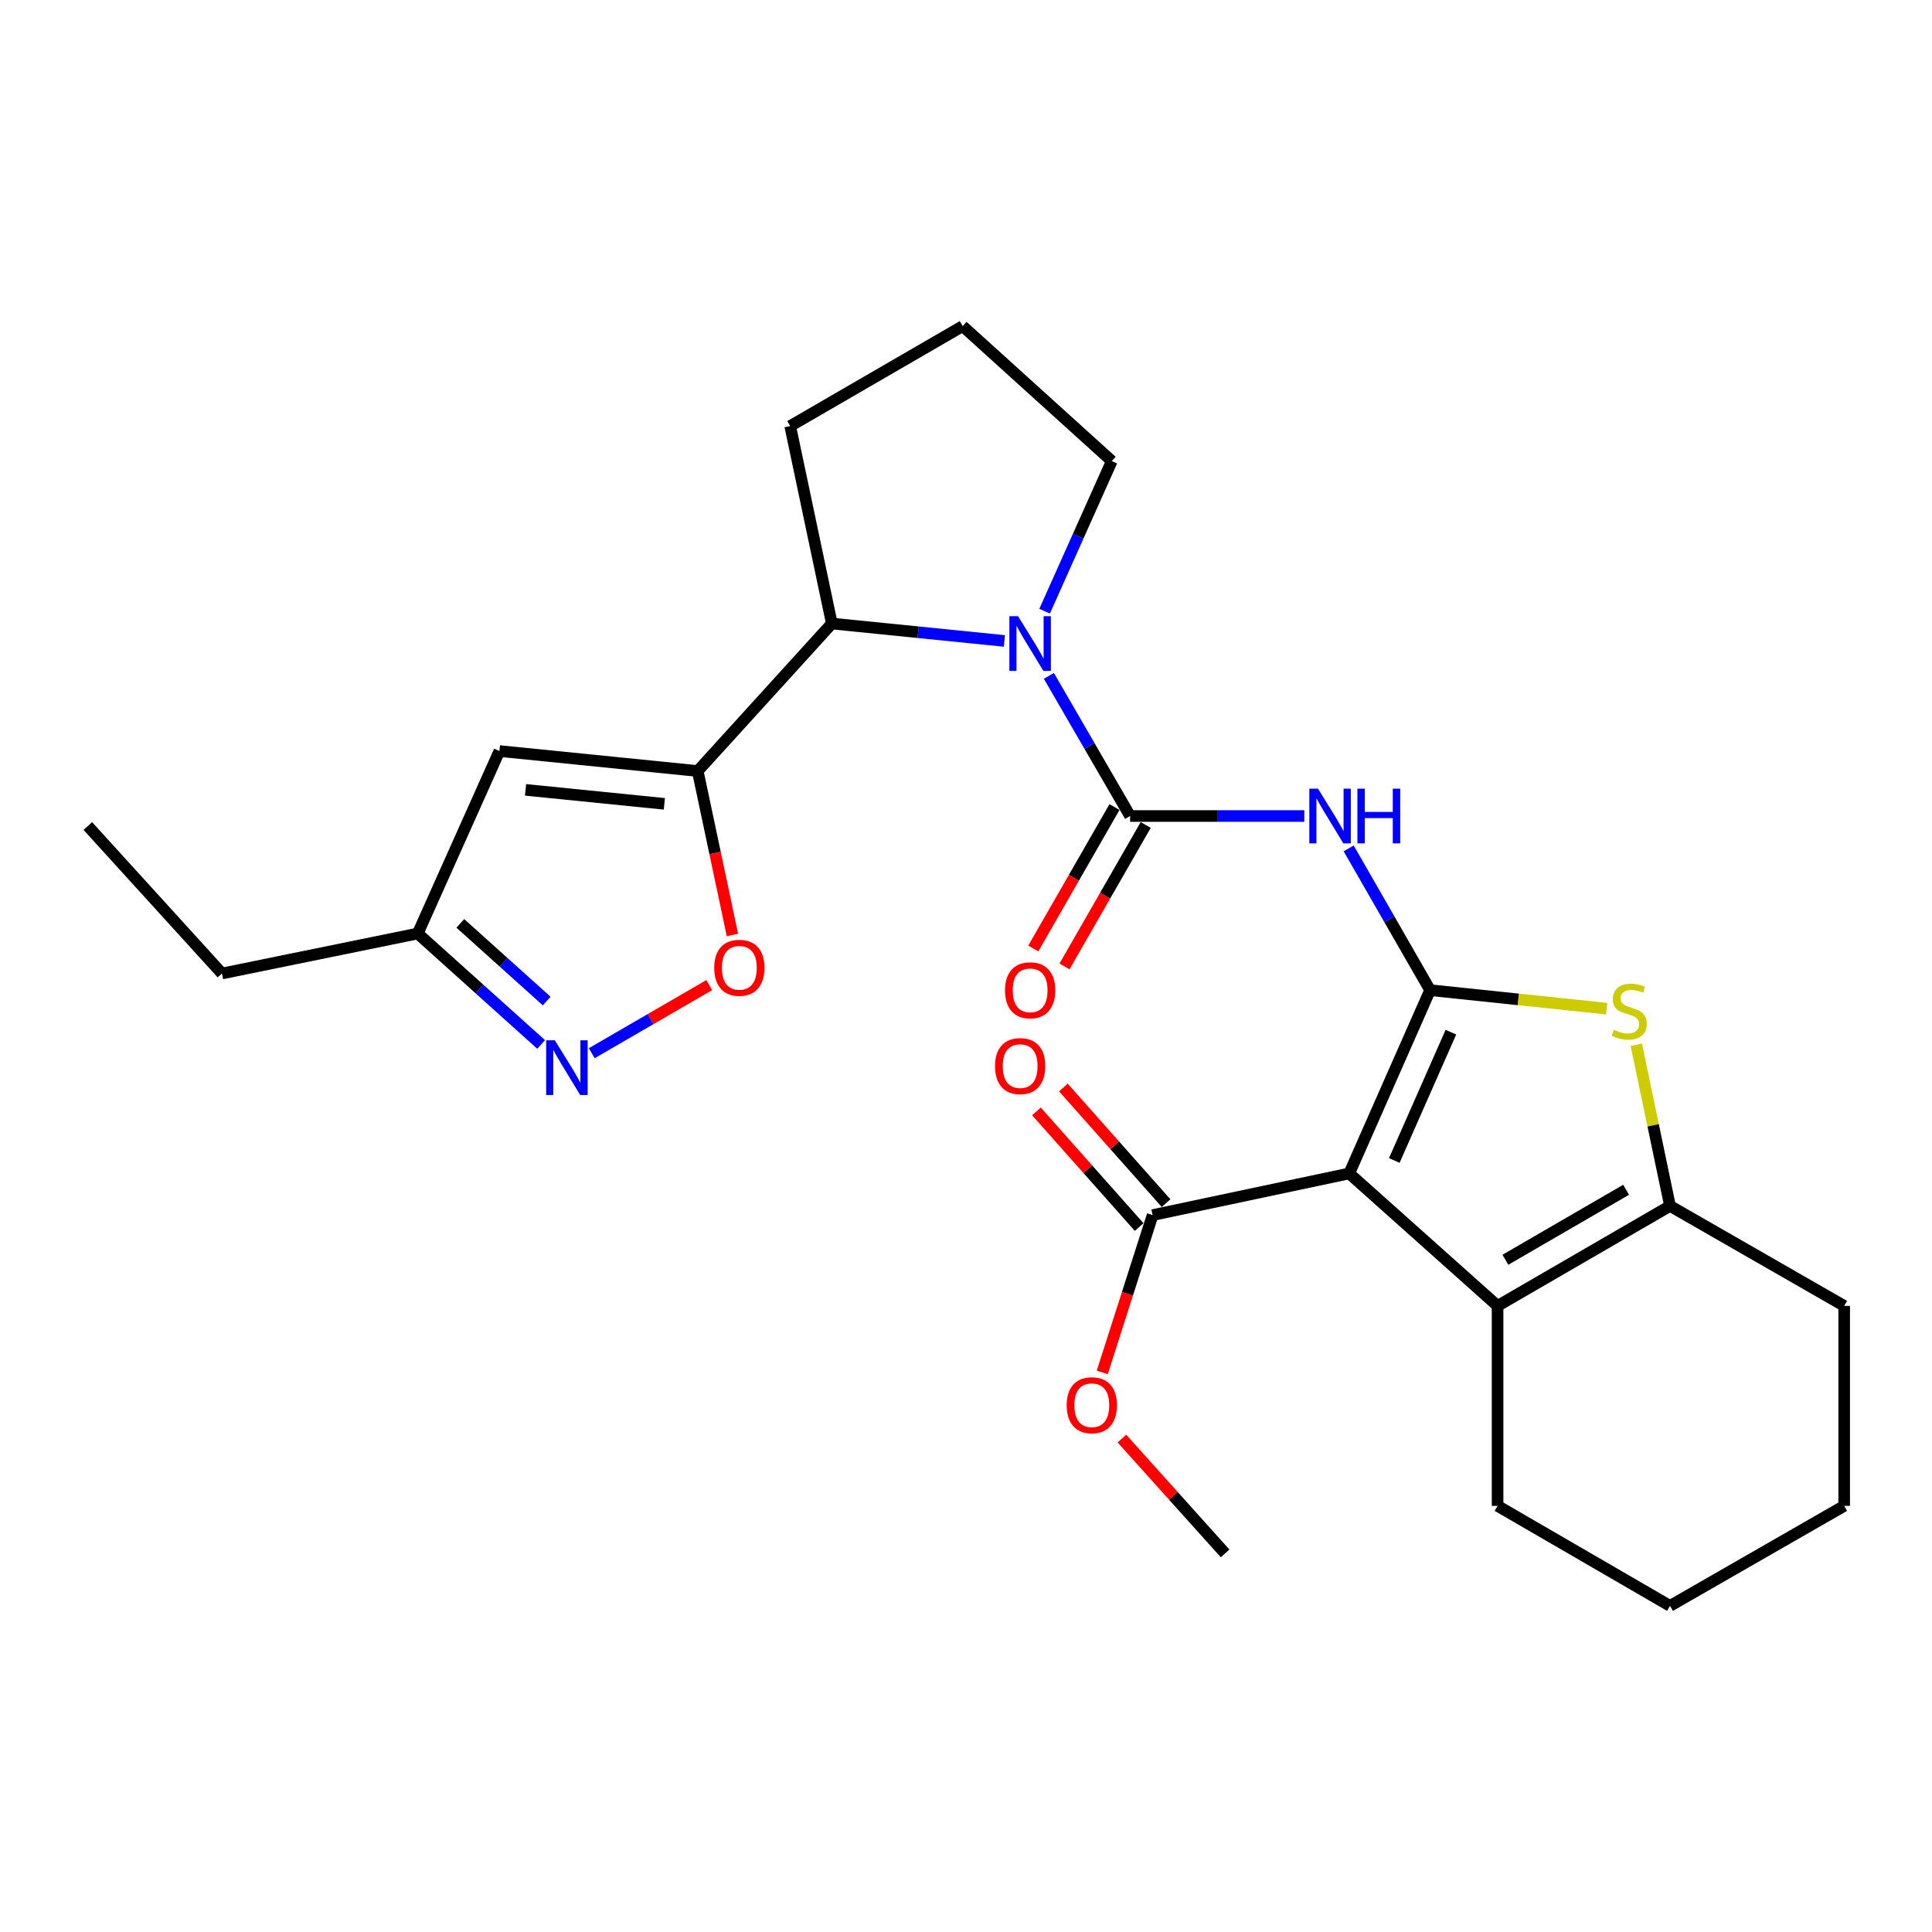 <?xml version='1.0' encoding='iso-8859-1'?>
<svg version='1.1' baseProfile='full'
              xmlns='http://www.w3.org/2000/svg'
                      xmlns:rdkit='http://www.rdkit.org/xml'
                      xmlns:xlink='http://www.w3.org/1999/xlink'
                  xml:space='preserve'
width='1000px' height='1000px' viewBox='0 0 1000 1000'>
<!-- END OF HEADER -->
<rect style='opacity:1.0;fill:#FFFFFF;stroke:none' width='1000' height='1000' x='0' y='0'> </rect>
<path class='bond-0' d='M 740.211,512.504 L 698.363,607.369' style='fill:none;fill-rule:evenodd;stroke:#000000;stroke-width:6px;stroke-linecap:butt;stroke-linejoin:miter;stroke-opacity:1' />
<path class='bond-0' d='M 750.981,534.253 L 721.687,600.659' style='fill:none;fill-rule:evenodd;stroke:#000000;stroke-width:6px;stroke-linecap:butt;stroke-linejoin:miter;stroke-opacity:1' />
<path class='bond-2' d='M 740.211,512.504 L 719.141,475.816' style='fill:none;fill-rule:evenodd;stroke:#000000;stroke-width:6px;stroke-linecap:butt;stroke-linejoin:miter;stroke-opacity:1' />
<path class='bond-2' d='M 719.141,475.816 L 698.071,439.127' style='fill:none;fill-rule:evenodd;stroke:#0000FF;stroke-width:6px;stroke-linecap:butt;stroke-linejoin:miter;stroke-opacity:1' />
<path class='bond-5' d='M 740.211,512.504 L 785.912,517.291' style='fill:none;fill-rule:evenodd;stroke:#000000;stroke-width:6px;stroke-linecap:butt;stroke-linejoin:miter;stroke-opacity:1' />
<path class='bond-5' d='M 785.912,517.291 L 831.614,522.077' style='fill:none;fill-rule:evenodd;stroke:#CCCC00;stroke-width:6px;stroke-linecap:butt;stroke-linejoin:miter;stroke-opacity:1' />
<path class='bond-6' d='M 698.363,607.369 L 775.145,675.933' style='fill:none;fill-rule:evenodd;stroke:#000000;stroke-width:6px;stroke-linecap:butt;stroke-linejoin:miter;stroke-opacity:1' />
<path class='bond-12' d='M 698.363,607.369 L 596.594,628.93' style='fill:none;fill-rule:evenodd;stroke:#000000;stroke-width:6px;stroke-linecap:butt;stroke-linejoin:miter;stroke-opacity:1' />
<path class='bond-1' d='M 584.939,422.369 L 630.029,422.369' style='fill:none;fill-rule:evenodd;stroke:#000000;stroke-width:6px;stroke-linecap:butt;stroke-linejoin:miter;stroke-opacity:1' />
<path class='bond-1' d='M 630.029,422.369 L 675.119,422.369' style='fill:none;fill-rule:evenodd;stroke:#0000FF;stroke-width:6px;stroke-linecap:butt;stroke-linejoin:miter;stroke-opacity:1' />
<path class='bond-3' d='M 584.939,422.369 L 563.918,386.101' style='fill:none;fill-rule:evenodd;stroke:#000000;stroke-width:6px;stroke-linecap:butt;stroke-linejoin:miter;stroke-opacity:1' />
<path class='bond-3' d='M 563.918,386.101 L 542.897,349.833' style='fill:none;fill-rule:evenodd;stroke:#0000FF;stroke-width:6px;stroke-linecap:butt;stroke-linejoin:miter;stroke-opacity:1' />
<path class='bond-14' d='M 576.86,417.731 L 555.844,454.339' style='fill:none;fill-rule:evenodd;stroke:#000000;stroke-width:6px;stroke-linecap:butt;stroke-linejoin:miter;stroke-opacity:1' />
<path class='bond-14' d='M 555.844,454.339 L 534.828,490.948' style='fill:none;fill-rule:evenodd;stroke:#FF0000;stroke-width:6px;stroke-linecap:butt;stroke-linejoin:miter;stroke-opacity:1' />
<path class='bond-14' d='M 593.018,427.007 L 572.002,463.615' style='fill:none;fill-rule:evenodd;stroke:#000000;stroke-width:6px;stroke-linecap:butt;stroke-linejoin:miter;stroke-opacity:1' />
<path class='bond-14' d='M 572.002,463.615 L 550.986,500.223' style='fill:none;fill-rule:evenodd;stroke:#FF0000;stroke-width:6px;stroke-linecap:butt;stroke-linejoin:miter;stroke-opacity:1' />
<path class='bond-9' d='M 519.876,331.75 L 475.216,327.246' style='fill:none;fill-rule:evenodd;stroke:#0000FF;stroke-width:6px;stroke-linecap:butt;stroke-linejoin:miter;stroke-opacity:1' />
<path class='bond-9' d='M 475.216,327.246 L 430.556,322.742' style='fill:none;fill-rule:evenodd;stroke:#000000;stroke-width:6px;stroke-linecap:butt;stroke-linejoin:miter;stroke-opacity:1' />
<path class='bond-16' d='M 540.691,316.346 L 558.079,277.499' style='fill:none;fill-rule:evenodd;stroke:#0000FF;stroke-width:6px;stroke-linecap:butt;stroke-linejoin:miter;stroke-opacity:1' />
<path class='bond-16' d='M 558.079,277.499 L 575.468,238.652' style='fill:none;fill-rule:evenodd;stroke:#000000;stroke-width:6px;stroke-linecap:butt;stroke-linejoin:miter;stroke-opacity:1' />
<path class='bond-4' d='M 361.134,399.08 L 430.556,322.742' style='fill:none;fill-rule:evenodd;stroke:#000000;stroke-width:6px;stroke-linecap:butt;stroke-linejoin:miter;stroke-opacity:1' />
<path class='bond-8' d='M 361.134,399.08 L 370.117,441.504' style='fill:none;fill-rule:evenodd;stroke:#000000;stroke-width:6px;stroke-linecap:butt;stroke-linejoin:miter;stroke-opacity:1' />
<path class='bond-8' d='M 370.117,441.504 L 379.101,483.928' style='fill:none;fill-rule:evenodd;stroke:#FF0000;stroke-width:6px;stroke-linecap:butt;stroke-linejoin:miter;stroke-opacity:1' />
<path class='bond-10' d='M 361.134,399.08 L 258.495,388.739' style='fill:none;fill-rule:evenodd;stroke:#000000;stroke-width:6px;stroke-linecap:butt;stroke-linejoin:miter;stroke-opacity:1' />
<path class='bond-10' d='M 343.87,416.066 L 272.023,408.828' style='fill:none;fill-rule:evenodd;stroke:#000000;stroke-width:6px;stroke-linecap:butt;stroke-linejoin:miter;stroke-opacity:1' />
<path class='bond-7' d='M 846.938,540.757 L 855.669,582.473' style='fill:none;fill-rule:evenodd;stroke:#CCCC00;stroke-width:6px;stroke-linecap:butt;stroke-linejoin:miter;stroke-opacity:1' />
<path class='bond-7' d='M 855.669,582.473 L 864.4,624.189' style='fill:none;fill-rule:evenodd;stroke:#000000;stroke-width:6px;stroke-linecap:butt;stroke-linejoin:miter;stroke-opacity:1' />
<path class='bond-18' d='M 775.145,675.933 L 775.145,779.441' style='fill:none;fill-rule:evenodd;stroke:#000000;stroke-width:6px;stroke-linecap:butt;stroke-linejoin:miter;stroke-opacity:1' />
<path class='bond-27' d='M 775.145,675.933 L 864.4,624.189' style='fill:none;fill-rule:evenodd;stroke:#000000;stroke-width:6px;stroke-linecap:butt;stroke-linejoin:miter;stroke-opacity:1' />
<path class='bond-27' d='M 779.189,652.052 L 841.668,615.832' style='fill:none;fill-rule:evenodd;stroke:#000000;stroke-width:6px;stroke-linecap:butt;stroke-linejoin:miter;stroke-opacity:1' />
<path class='bond-19' d='M 864.4,624.189 L 954.545,675.933' style='fill:none;fill-rule:evenodd;stroke:#000000;stroke-width:6px;stroke-linecap:butt;stroke-linejoin:miter;stroke-opacity:1' />
<path class='bond-11' d='M 367.105,509.882 L 336.701,527.512' style='fill:none;fill-rule:evenodd;stroke:#FF0000;stroke-width:6px;stroke-linecap:butt;stroke-linejoin:miter;stroke-opacity:1' />
<path class='bond-11' d='M 336.701,527.512 L 306.298,545.141' style='fill:none;fill-rule:evenodd;stroke:#0000FF;stroke-width:6px;stroke-linecap:butt;stroke-linejoin:miter;stroke-opacity:1' />
<path class='bond-20' d='M 430.556,322.742 L 409.006,220.538' style='fill:none;fill-rule:evenodd;stroke:#000000;stroke-width:6px;stroke-linecap:butt;stroke-linejoin:miter;stroke-opacity:1' />
<path class='bond-13' d='M 258.495,388.739 L 216.222,483.18' style='fill:none;fill-rule:evenodd;stroke:#000000;stroke-width:6px;stroke-linecap:butt;stroke-linejoin:miter;stroke-opacity:1' />
<path class='bond-30' d='M 280.093,540.612 L 248.158,511.896' style='fill:none;fill-rule:evenodd;stroke:#0000FF;stroke-width:6px;stroke-linecap:butt;stroke-linejoin:miter;stroke-opacity:1' />
<path class='bond-30' d='M 248.158,511.896 L 216.222,483.18' style='fill:none;fill-rule:evenodd;stroke:#000000;stroke-width:6px;stroke-linecap:butt;stroke-linejoin:miter;stroke-opacity:1' />
<path class='bond-30' d='M 282.97,518.143 L 260.615,498.041' style='fill:none;fill-rule:evenodd;stroke:#0000FF;stroke-width:6px;stroke-linecap:butt;stroke-linejoin:miter;stroke-opacity:1' />
<path class='bond-30' d='M 260.615,498.041 L 238.26,477.94' style='fill:none;fill-rule:evenodd;stroke:#000000;stroke-width:6px;stroke-linecap:butt;stroke-linejoin:miter;stroke-opacity:1' />
<path class='bond-15' d='M 603.559,622.743 L 576.978,592.816' style='fill:none;fill-rule:evenodd;stroke:#000000;stroke-width:6px;stroke-linecap:butt;stroke-linejoin:miter;stroke-opacity:1' />
<path class='bond-15' d='M 576.978,592.816 L 550.397,562.888' style='fill:none;fill-rule:evenodd;stroke:#FF0000;stroke-width:6px;stroke-linecap:butt;stroke-linejoin:miter;stroke-opacity:1' />
<path class='bond-15' d='M 589.629,635.116 L 563.048,605.188' style='fill:none;fill-rule:evenodd;stroke:#000000;stroke-width:6px;stroke-linecap:butt;stroke-linejoin:miter;stroke-opacity:1' />
<path class='bond-15' d='M 563.048,605.188 L 536.467,575.261' style='fill:none;fill-rule:evenodd;stroke:#FF0000;stroke-width:6px;stroke-linecap:butt;stroke-linejoin:miter;stroke-opacity:1' />
<path class='bond-17' d='M 596.594,628.93 L 583.56,669.645' style='fill:none;fill-rule:evenodd;stroke:#000000;stroke-width:6px;stroke-linecap:butt;stroke-linejoin:miter;stroke-opacity:1' />
<path class='bond-17' d='M 583.56,669.645 L 570.527,710.361' style='fill:none;fill-rule:evenodd;stroke:#FF0000;stroke-width:6px;stroke-linecap:butt;stroke-linejoin:miter;stroke-opacity:1' />
<path class='bond-22' d='M 216.222,483.18 L 114.888,503.882' style='fill:none;fill-rule:evenodd;stroke:#000000;stroke-width:6px;stroke-linecap:butt;stroke-linejoin:miter;stroke-opacity:1' />
<path class='bond-21' d='M 575.468,238.652 L 498.282,168.795' style='fill:none;fill-rule:evenodd;stroke:#000000;stroke-width:6px;stroke-linecap:butt;stroke-linejoin:miter;stroke-opacity:1' />
<path class='bond-23' d='M 580.697,744.598 L 607.406,774.316' style='fill:none;fill-rule:evenodd;stroke:#FF0000;stroke-width:6px;stroke-linecap:butt;stroke-linejoin:miter;stroke-opacity:1' />
<path class='bond-23' d='M 607.406,774.316 L 634.115,804.034' style='fill:none;fill-rule:evenodd;stroke:#000000;stroke-width:6px;stroke-linecap:butt;stroke-linejoin:miter;stroke-opacity:1' />
<path class='bond-24' d='M 775.145,779.441 L 864.4,831.205' style='fill:none;fill-rule:evenodd;stroke:#000000;stroke-width:6px;stroke-linecap:butt;stroke-linejoin:miter;stroke-opacity:1' />
<path class='bond-25' d='M 954.545,675.933 L 954.545,779.441' style='fill:none;fill-rule:evenodd;stroke:#000000;stroke-width:6px;stroke-linecap:butt;stroke-linejoin:miter;stroke-opacity:1' />
<path class='bond-29' d='M 409.006,220.538 L 498.282,168.795' style='fill:none;fill-rule:evenodd;stroke:#000000;stroke-width:6px;stroke-linecap:butt;stroke-linejoin:miter;stroke-opacity:1' />
<path class='bond-26' d='M 114.888,503.882 L 45.455,427.544' style='fill:none;fill-rule:evenodd;stroke:#000000;stroke-width:6px;stroke-linecap:butt;stroke-linejoin:miter;stroke-opacity:1' />
<path class='bond-28' d='M 864.4,831.205 L 954.545,779.441' style='fill:none;fill-rule:evenodd;stroke:#000000;stroke-width:6px;stroke-linecap:butt;stroke-linejoin:miter;stroke-opacity:1' />
<path  class='atom-3' d='M 682.187 408.209
L 691.467 423.209
Q 692.387 424.689, 693.867 427.369
Q 695.347 430.049, 695.427 430.209
L 695.427 408.209
L 699.187 408.209
L 699.187 436.529
L 695.307 436.529
L 685.347 420.129
Q 684.187 418.209, 682.947 416.009
Q 681.747 413.809, 681.387 413.129
L 681.387 436.529
L 677.707 436.529
L 677.707 408.209
L 682.187 408.209
' fill='#0000FF'/>
<path  class='atom-3' d='M 702.587 408.209
L 706.427 408.209
L 706.427 420.249
L 720.907 420.249
L 720.907 408.209
L 724.747 408.209
L 724.747 436.529
L 720.907 436.529
L 720.907 423.449
L 706.427 423.449
L 706.427 436.529
L 702.587 436.529
L 702.587 408.209
' fill='#0000FF'/>
<path  class='atom-4' d='M 526.935 318.933
L 536.215 333.933
Q 537.135 335.413, 538.615 338.093
Q 540.095 340.773, 540.175 340.933
L 540.175 318.933
L 543.935 318.933
L 543.935 347.253
L 540.055 347.253
L 530.095 330.853
Q 528.935 328.933, 527.695 326.733
Q 526.495 324.533, 526.135 323.853
L 526.135 347.253
L 522.455 347.253
L 522.455 318.933
L 526.935 318.933
' fill='#0000FF'/>
<path  class='atom-6' d='M 835.285 533.02
Q 835.605 533.14, 836.925 533.7
Q 838.245 534.26, 839.685 534.62
Q 841.165 534.94, 842.605 534.94
Q 845.285 534.94, 846.845 533.66
Q 848.405 532.34, 848.405 530.06
Q 848.405 528.5, 847.605 527.54
Q 846.845 526.58, 845.645 526.06
Q 844.445 525.54, 842.445 524.94
Q 839.925 524.18, 838.405 523.46
Q 836.925 522.74, 835.845 521.22
Q 834.805 519.7, 834.805 517.14
Q 834.805 513.58, 837.205 511.38
Q 839.645 509.18, 844.445 509.18
Q 847.725 509.18, 851.445 510.74
L 850.525 513.82
Q 847.125 512.42, 844.565 512.42
Q 841.805 512.42, 840.285 513.58
Q 838.765 514.7, 838.805 516.66
Q 838.805 518.18, 839.565 519.1
Q 840.365 520.02, 841.485 520.54
Q 842.645 521.06, 844.565 521.66
Q 847.125 522.46, 848.645 523.26
Q 850.165 524.06, 851.245 525.7
Q 852.365 527.3, 852.365 530.06
Q 852.365 533.98, 849.725 536.1
Q 847.125 538.18, 842.765 538.18
Q 840.245 538.18, 838.325 537.62
Q 836.445 537.1, 834.205 536.18
L 835.285 533.02
' fill='#CCCC00'/>
<path  class='atom-9' d='M 369.684 500.929
Q 369.684 494.129, 373.044 490.329
Q 376.404 486.529, 382.684 486.529
Q 388.964 486.529, 392.324 490.329
Q 395.684 494.129, 395.684 500.929
Q 395.684 507.809, 392.284 511.729
Q 388.884 515.609, 382.684 515.609
Q 376.444 515.609, 373.044 511.729
Q 369.684 507.849, 369.684 500.929
M 382.684 512.409
Q 387.004 512.409, 389.324 509.529
Q 391.684 506.609, 391.684 500.929
Q 391.684 495.369, 389.324 492.569
Q 387.004 489.729, 382.684 489.729
Q 378.364 489.729, 376.004 492.529
Q 373.684 495.329, 373.684 500.929
Q 373.684 506.649, 376.004 509.529
Q 378.364 512.409, 382.684 512.409
' fill='#FF0000'/>
<path  class='atom-12' d='M 287.169 538.443
L 296.449 553.443
Q 297.369 554.923, 298.849 557.603
Q 300.329 560.283, 300.409 560.443
L 300.409 538.443
L 304.169 538.443
L 304.169 566.763
L 300.289 566.763
L 290.329 550.363
Q 289.169 548.443, 287.929 546.243
Q 286.729 544.043, 286.369 543.363
L 286.369 566.763
L 282.689 566.763
L 282.689 538.443
L 287.169 538.443
' fill='#0000FF'/>
<path  class='atom-15' d='M 520.195 512.584
Q 520.195 505.784, 523.555 501.984
Q 526.915 498.184, 533.195 498.184
Q 539.475 498.184, 542.835 501.984
Q 546.195 505.784, 546.195 512.584
Q 546.195 519.464, 542.795 523.384
Q 539.395 527.264, 533.195 527.264
Q 526.955 527.264, 523.555 523.384
Q 520.195 519.504, 520.195 512.584
M 533.195 524.064
Q 537.515 524.064, 539.835 521.184
Q 542.195 518.264, 542.195 512.584
Q 542.195 507.024, 539.835 504.224
Q 537.515 501.384, 533.195 501.384
Q 528.875 501.384, 526.515 504.184
Q 524.195 506.984, 524.195 512.584
Q 524.195 518.304, 526.515 521.184
Q 528.875 524.064, 533.195 524.064
' fill='#FF0000'/>
<path  class='atom-16' d='M 515.03 551.813
Q 515.03 545.013, 518.39 541.213
Q 521.75 537.413, 528.03 537.413
Q 534.31 537.413, 537.67 541.213
Q 541.03 545.013, 541.03 551.813
Q 541.03 558.693, 537.63 562.613
Q 534.23 566.493, 528.03 566.493
Q 521.79 566.493, 518.39 562.613
Q 515.03 558.733, 515.03 551.813
M 528.03 563.293
Q 532.35 563.293, 534.67 560.413
Q 537.03 557.493, 537.03 551.813
Q 537.03 546.253, 534.67 543.453
Q 532.35 540.613, 528.03 540.613
Q 523.71 540.613, 521.35 543.413
Q 519.03 546.213, 519.03 551.813
Q 519.03 557.533, 521.35 560.413
Q 523.71 563.293, 528.03 563.293
' fill='#FF0000'/>
<path  class='atom-18' d='M 552.117 727.342
Q 552.117 720.542, 555.477 716.742
Q 558.837 712.942, 565.117 712.942
Q 571.397 712.942, 574.757 716.742
Q 578.117 720.542, 578.117 727.342
Q 578.117 734.222, 574.717 738.142
Q 571.317 742.022, 565.117 742.022
Q 558.877 742.022, 555.477 738.142
Q 552.117 734.262, 552.117 727.342
M 565.117 738.822
Q 569.437 738.822, 571.757 735.942
Q 574.117 733.022, 574.117 727.342
Q 574.117 721.782, 571.757 718.982
Q 569.437 716.142, 565.117 716.142
Q 560.797 716.142, 558.437 718.942
Q 556.117 721.742, 556.117 727.342
Q 556.117 733.062, 558.437 735.942
Q 560.797 738.822, 565.117 738.822
' fill='#FF0000'/>
</svg>
